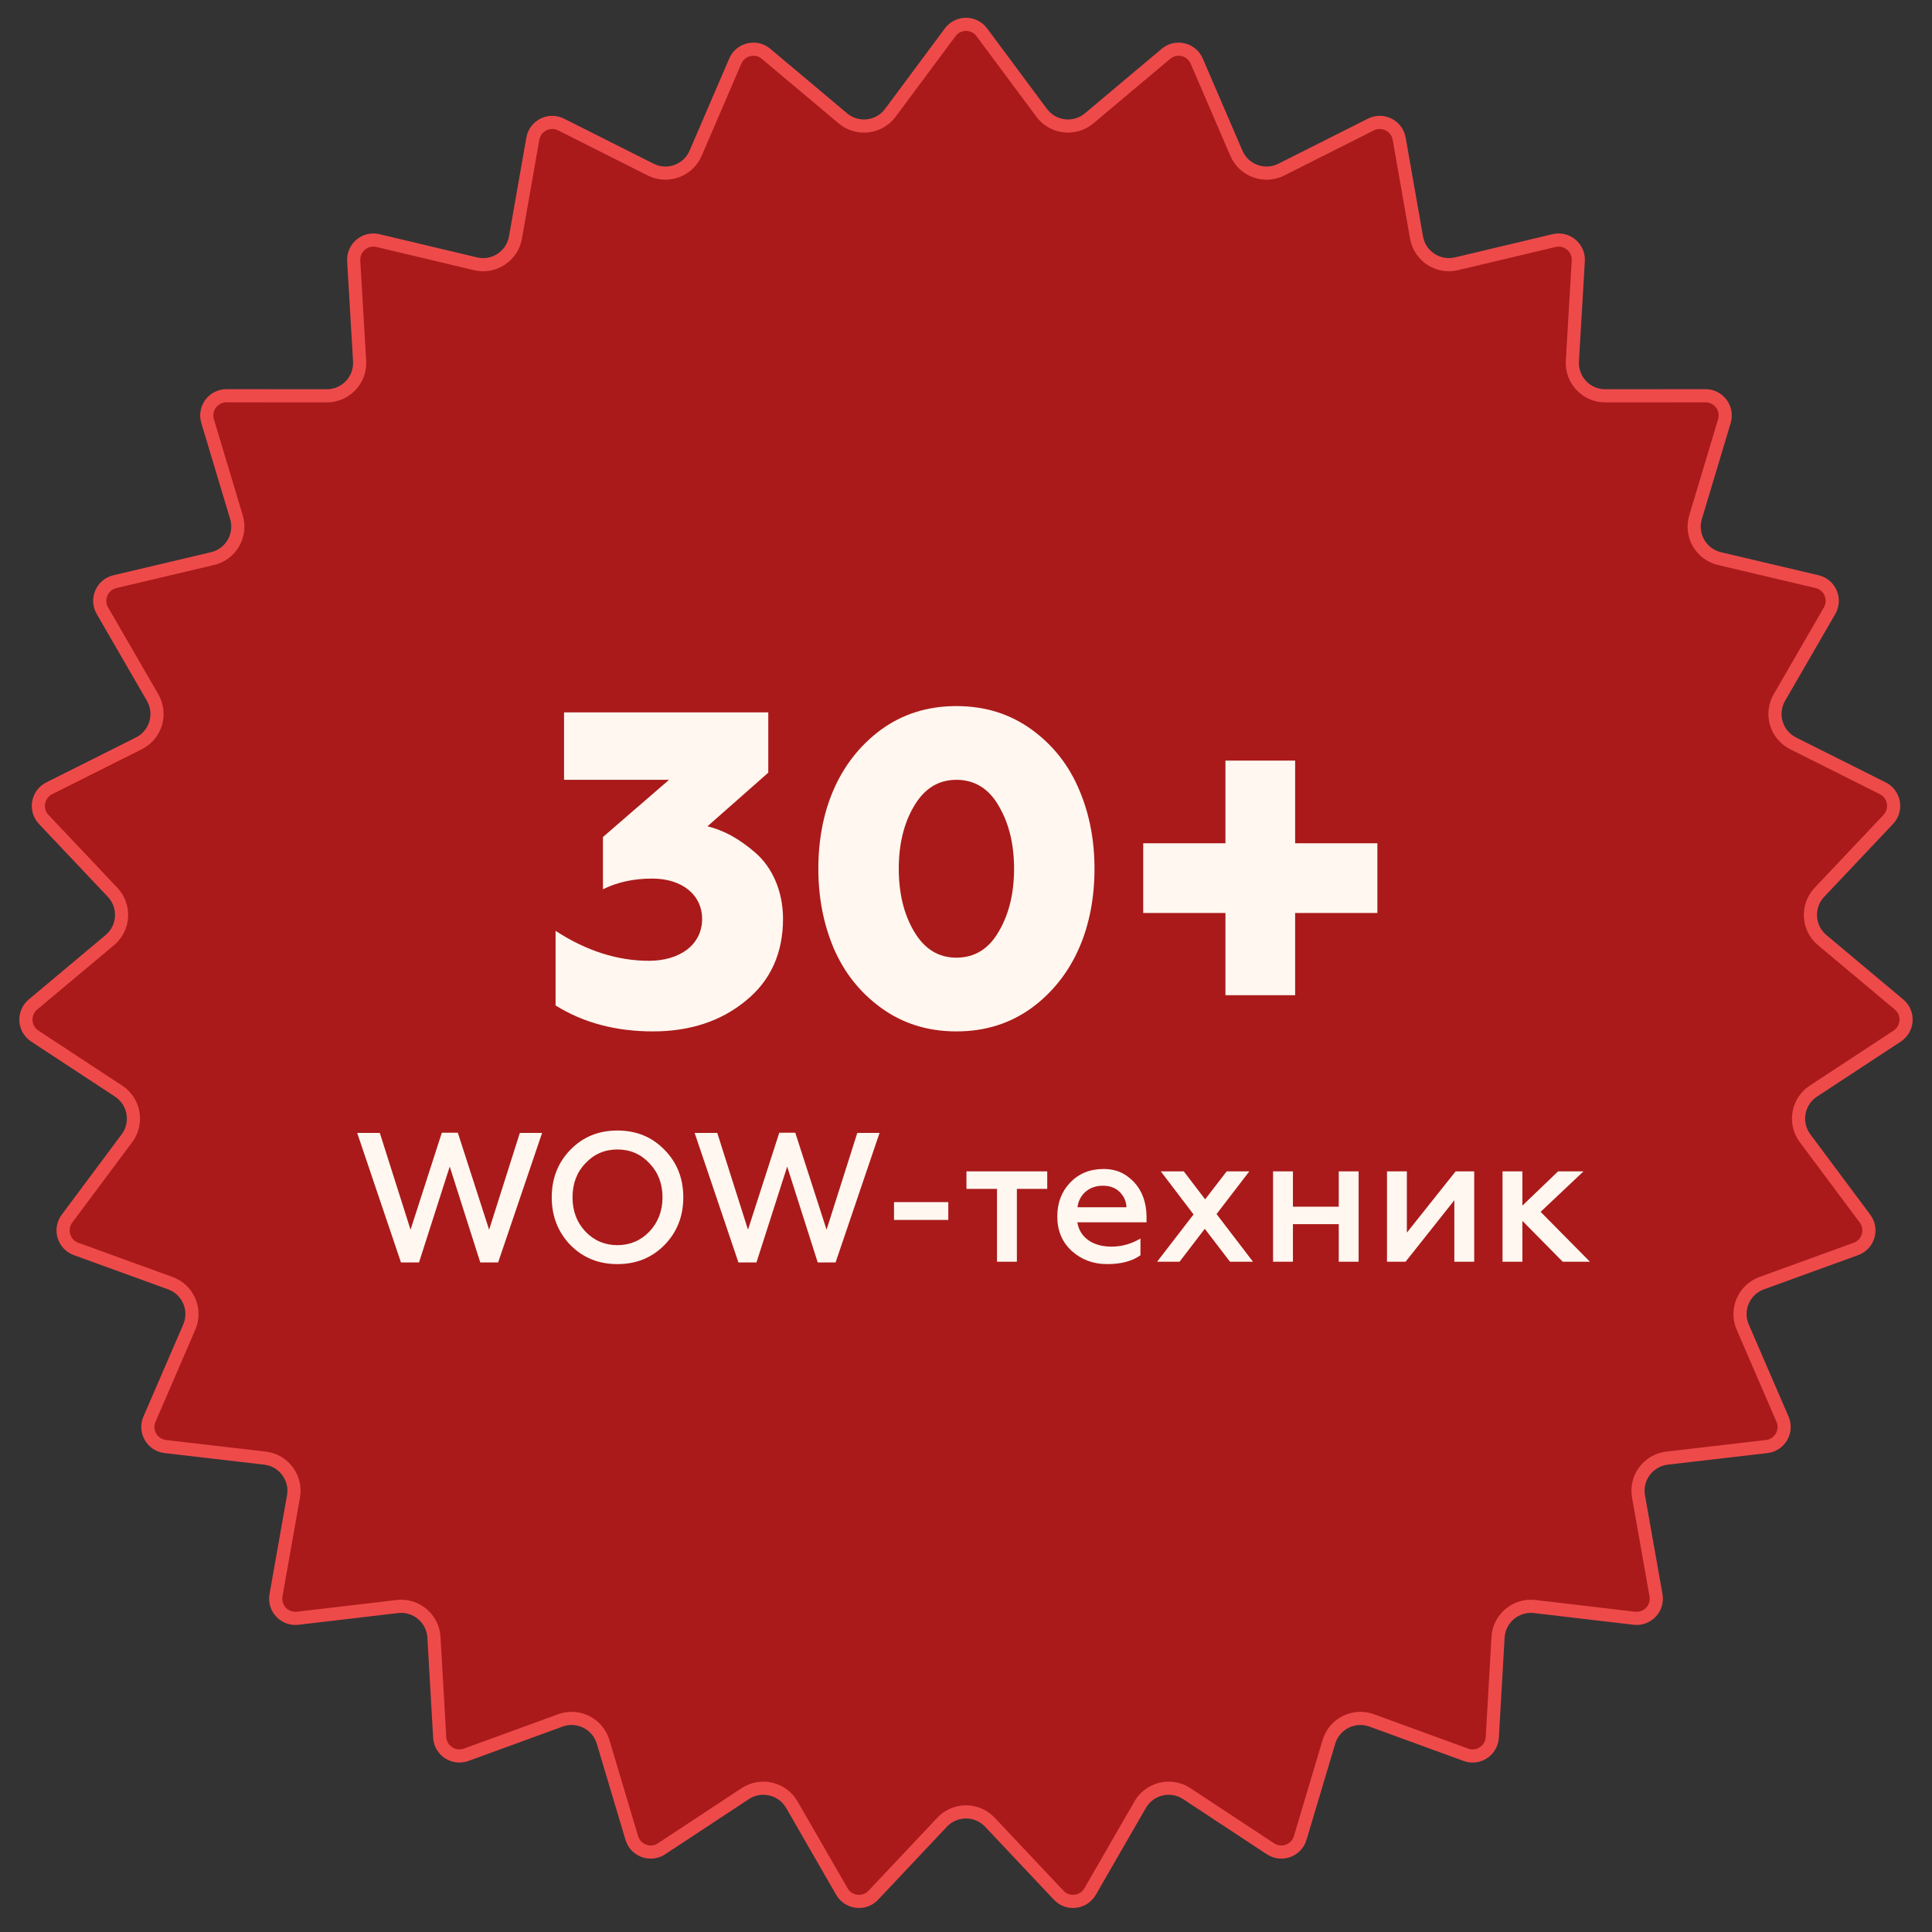 <?xml version="1.0" encoding="UTF-8"?> <svg xmlns="http://www.w3.org/2000/svg" width="147" height="147" viewBox="0 0 147 147" fill="none"><rect x="0" y="0" width="147" height="147" fill="#333333" stroke="none"/> <path d="M74.704 2.458L79.256 8.582C80.114 9.737 81.769 9.93 82.871 9.004L88.712 4.095C89.482 3.448 90.657 3.727 91.055 4.65L94.072 11.659C94.641 12.981 96.206 13.551 97.492 12.904L104.308 9.474C105.206 9.022 106.286 9.564 106.46 10.555L107.779 18.07C108.028 19.488 109.419 20.403 110.82 20.07L118.243 18.305C119.221 18.072 120.146 18.849 120.087 19.852L119.638 27.469C119.553 28.906 120.696 30.118 122.135 30.117L129.766 30.111C130.771 30.11 131.493 31.079 131.204 32.042L129.01 39.35C128.596 40.729 129.428 42.171 130.829 42.502L138.255 44.256C139.234 44.487 139.712 45.597 139.209 46.467L135.389 53.072C134.668 54.318 135.146 55.914 136.433 56.559L143.254 59.978C144.153 60.429 144.362 61.618 143.672 62.349L138.432 67.895C137.443 68.942 137.54 70.604 138.643 71.529L144.492 76.429C145.263 77.075 145.192 78.281 144.352 78.833L137.974 83.021C136.771 83.811 136.481 85.451 137.342 86.605L141.903 92.722C142.504 93.528 142.157 94.685 141.212 95.028L134.04 97.633C132.687 98.124 132.028 99.653 132.599 100.975L135.626 107.979C136.025 108.901 135.421 109.948 134.422 110.064L126.843 110.944C125.413 111.11 124.419 112.446 124.67 113.863L126 121.376C126.176 122.366 125.347 123.245 124.348 123.128L116.77 122.236C115.341 122.068 114.065 123.139 113.982 124.576L113.544 132.193C113.486 133.197 112.477 133.861 111.533 133.516L104.364 130.901C103.012 130.408 101.524 131.155 101.112 132.535L98.929 139.846C98.641 140.809 97.506 141.223 96.667 140.67L90.295 136.472C89.093 135.68 87.472 136.064 86.753 137.311L82.943 143.922C82.441 144.793 81.241 144.933 80.552 144.202L75.32 138.648C74.333 137.6 72.667 137.6 71.68 138.648L66.448 144.202C65.759 144.933 64.559 144.793 64.057 143.922L60.247 137.311C59.528 136.064 57.907 135.68 56.705 136.472L50.333 140.67C49.494 141.223 48.358 140.809 48.071 139.846L45.888 132.535C45.476 131.155 43.988 130.408 42.636 130.901L35.468 133.516C34.523 133.861 33.514 133.197 33.456 132.193L33.018 124.576C32.935 123.139 31.66 122.068 30.23 122.236L22.652 123.128C21.653 123.245 20.824 122.366 21 121.376L22.33 113.863C22.581 112.446 21.587 111.11 20.157 110.944L12.578 110.064C11.579 109.948 10.975 108.901 11.374 107.979L14.401 100.975C14.972 99.653 14.313 98.124 12.96 97.633L5.788 95.028C4.843 94.685 4.496 93.528 5.097 92.722L9.658 86.605C10.519 85.451 10.229 83.811 9.026 83.021L2.648 78.833C1.808 78.281 1.737 77.075 2.508 76.429L8.357 71.529C9.46 70.604 9.557 68.942 8.568 67.895L3.328 62.349C2.638 61.618 2.847 60.429 3.746 59.978L10.567 56.559C11.854 55.914 12.332 54.318 11.611 53.072L7.791 46.467C7.288 45.597 7.766 44.487 8.745 44.256L16.171 42.502C17.572 42.171 18.404 40.729 17.99 39.35L15.796 32.042C15.507 31.079 16.229 30.11 17.234 30.111L24.865 30.117C26.304 30.118 27.447 28.906 27.362 27.469L26.913 19.852C26.854 18.849 27.779 18.072 28.757 18.305L36.181 20.07C37.581 20.403 38.972 19.488 39.221 18.07L40.541 10.555C40.714 9.564 41.794 9.022 42.692 9.474L49.508 12.904C50.794 13.551 52.359 12.981 52.928 11.659L55.945 4.65C56.343 3.727 57.518 3.448 58.288 4.095L64.129 9.004C65.231 9.93 66.886 9.737 67.744 8.582L72.296 2.458C72.896 1.651 74.104 1.651 74.704 2.458Z" fill="#AA1A1A" stroke="#EF4A4A"></path> <path d="M42.272 76.504V70.826C44.617 72.356 46.998 73.104 49.377 73.104C51.69 73.104 53.423 71.914 53.423 69.908C53.423 68.14 51.962 66.848 49.615 66.848C48.221 66.848 46.964 67.12 45.876 67.664V63.686L50.907 59.334H42.917V54.2H58.456V58.79L53.831 62.87C55.056 63.176 56.212 63.788 57.469 64.876C58.727 65.964 59.578 67.766 59.578 69.908C59.578 72.526 58.626 74.634 56.721 76.164C54.852 77.694 52.505 78.476 49.684 78.476C46.861 78.476 44.413 77.83 42.272 76.504ZM78.517 76.674C76.885 77.864 74.981 78.476 72.771 78.476C70.561 78.476 68.657 77.864 67.025 76.674C65.393 75.484 64.203 73.954 63.421 72.118C62.639 70.248 62.265 68.242 62.265 66.1C62.265 61.782 63.761 57.94 67.025 55.526C68.657 54.336 70.561 53.724 72.771 53.724C74.981 53.724 76.885 54.336 78.517 55.526C80.149 56.716 81.339 58.246 82.121 60.116C82.903 61.952 83.277 63.958 83.277 66.1C83.277 70.418 81.781 74.26 78.517 76.674ZM72.771 72.866C74.165 72.866 75.253 72.186 76.001 70.86C76.783 69.534 77.157 67.936 77.157 66.1C77.157 64.264 76.783 62.666 76.001 61.34C75.253 60.014 74.165 59.334 72.771 59.334C71.377 59.334 70.323 60.014 69.541 61.34C68.759 62.666 68.385 64.264 68.385 66.1C68.385 67.936 68.759 69.534 69.541 70.86C70.323 72.186 71.377 72.866 72.771 72.866ZM98.544 75.722H93.24V69.466H86.984V64.162H93.24V57.872H98.544V64.162H104.8V69.466H98.544V75.722ZM31.881 96.056H30.509L27.177 86.2H28.899L31.237 93.564L33.617 86.186H34.835L37.215 93.564L39.553 86.2H41.247L37.901 96.056H36.543L34.219 88.762L31.881 96.056ZM44.542 93.704C45.2 94.39 46.012 94.74 46.978 94.74C47.944 94.74 48.756 94.39 49.414 93.704C50.072 93.004 50.408 92.136 50.408 91.1C50.408 90.064 50.072 89.196 49.414 88.51C48.756 87.81 47.944 87.46 46.978 87.46C46.012 87.46 45.2 87.81 44.542 88.51C43.884 89.196 43.562 90.064 43.562 91.1C43.562 92.136 43.884 93.004 44.542 93.704ZM50.562 94.726C49.61 95.692 48.42 96.182 46.978 96.182C45.536 96.182 44.346 95.692 43.394 94.726C42.456 93.746 41.98 92.542 41.98 91.1C41.98 89.658 42.456 88.454 43.394 87.488C44.346 86.508 45.536 86.018 46.978 86.018C48.42 86.018 49.61 86.508 50.562 87.488C51.514 88.454 51.99 89.658 51.99 91.1C51.99 92.542 51.514 93.746 50.562 94.726ZM57.557 96.056H56.185L52.853 86.2H54.575L56.913 93.564L59.293 86.186H60.511L62.891 93.564L65.229 86.2H66.923L63.577 96.056H62.219L59.895 88.762L57.557 96.056ZM72.153 92.822H68.023V91.464H72.153V92.822ZM77.371 96H75.859V90.456H73.535V89.126H79.681V90.456H77.371V96ZM80.446 92.556C80.446 91.534 80.768 90.666 81.426 89.98C82.084 89.294 82.924 88.944 83.974 88.944C84.674 88.944 85.276 89.126 85.78 89.504C86.802 90.232 87.236 91.366 87.236 92.612V93.004H81.972C82.154 94.166 83.162 94.852 84.562 94.852C85.36 94.852 86.088 94.642 86.774 94.236V95.51C86.144 95.958 85.304 96.182 84.24 96.182C83.176 96.182 82.28 95.846 81.538 95.174C80.81 94.502 80.446 93.634 80.446 92.556ZM81.986 91.856H85.71C85.696 91.436 85.542 91.058 85.22 90.722C84.898 90.386 84.464 90.218 83.904 90.218C82.798 90.218 82.084 90.96 81.986 91.856ZM88.322 89.126H90.072L91.696 91.254L93.334 89.126H95.056L92.564 92.374L95.336 96H93.586L91.668 93.494L89.75 96H88.042L90.814 92.402L88.322 89.126ZM98.376 96H96.864V89.126H98.376V91.814H101.862V89.126H103.374V96H101.862V93.144H98.376V96ZM106.946 96H105.532V89.126H107.044V93.788L110.754 89.126H112.168V96H110.656V91.324L106.946 96ZM115.835 96H114.323V89.126H115.835V91.73L118.551 89.126H120.483L117.221 92.206L120.973 96H118.901L115.835 92.892V96Z" fill="#FFF7F0"></path> </svg> 